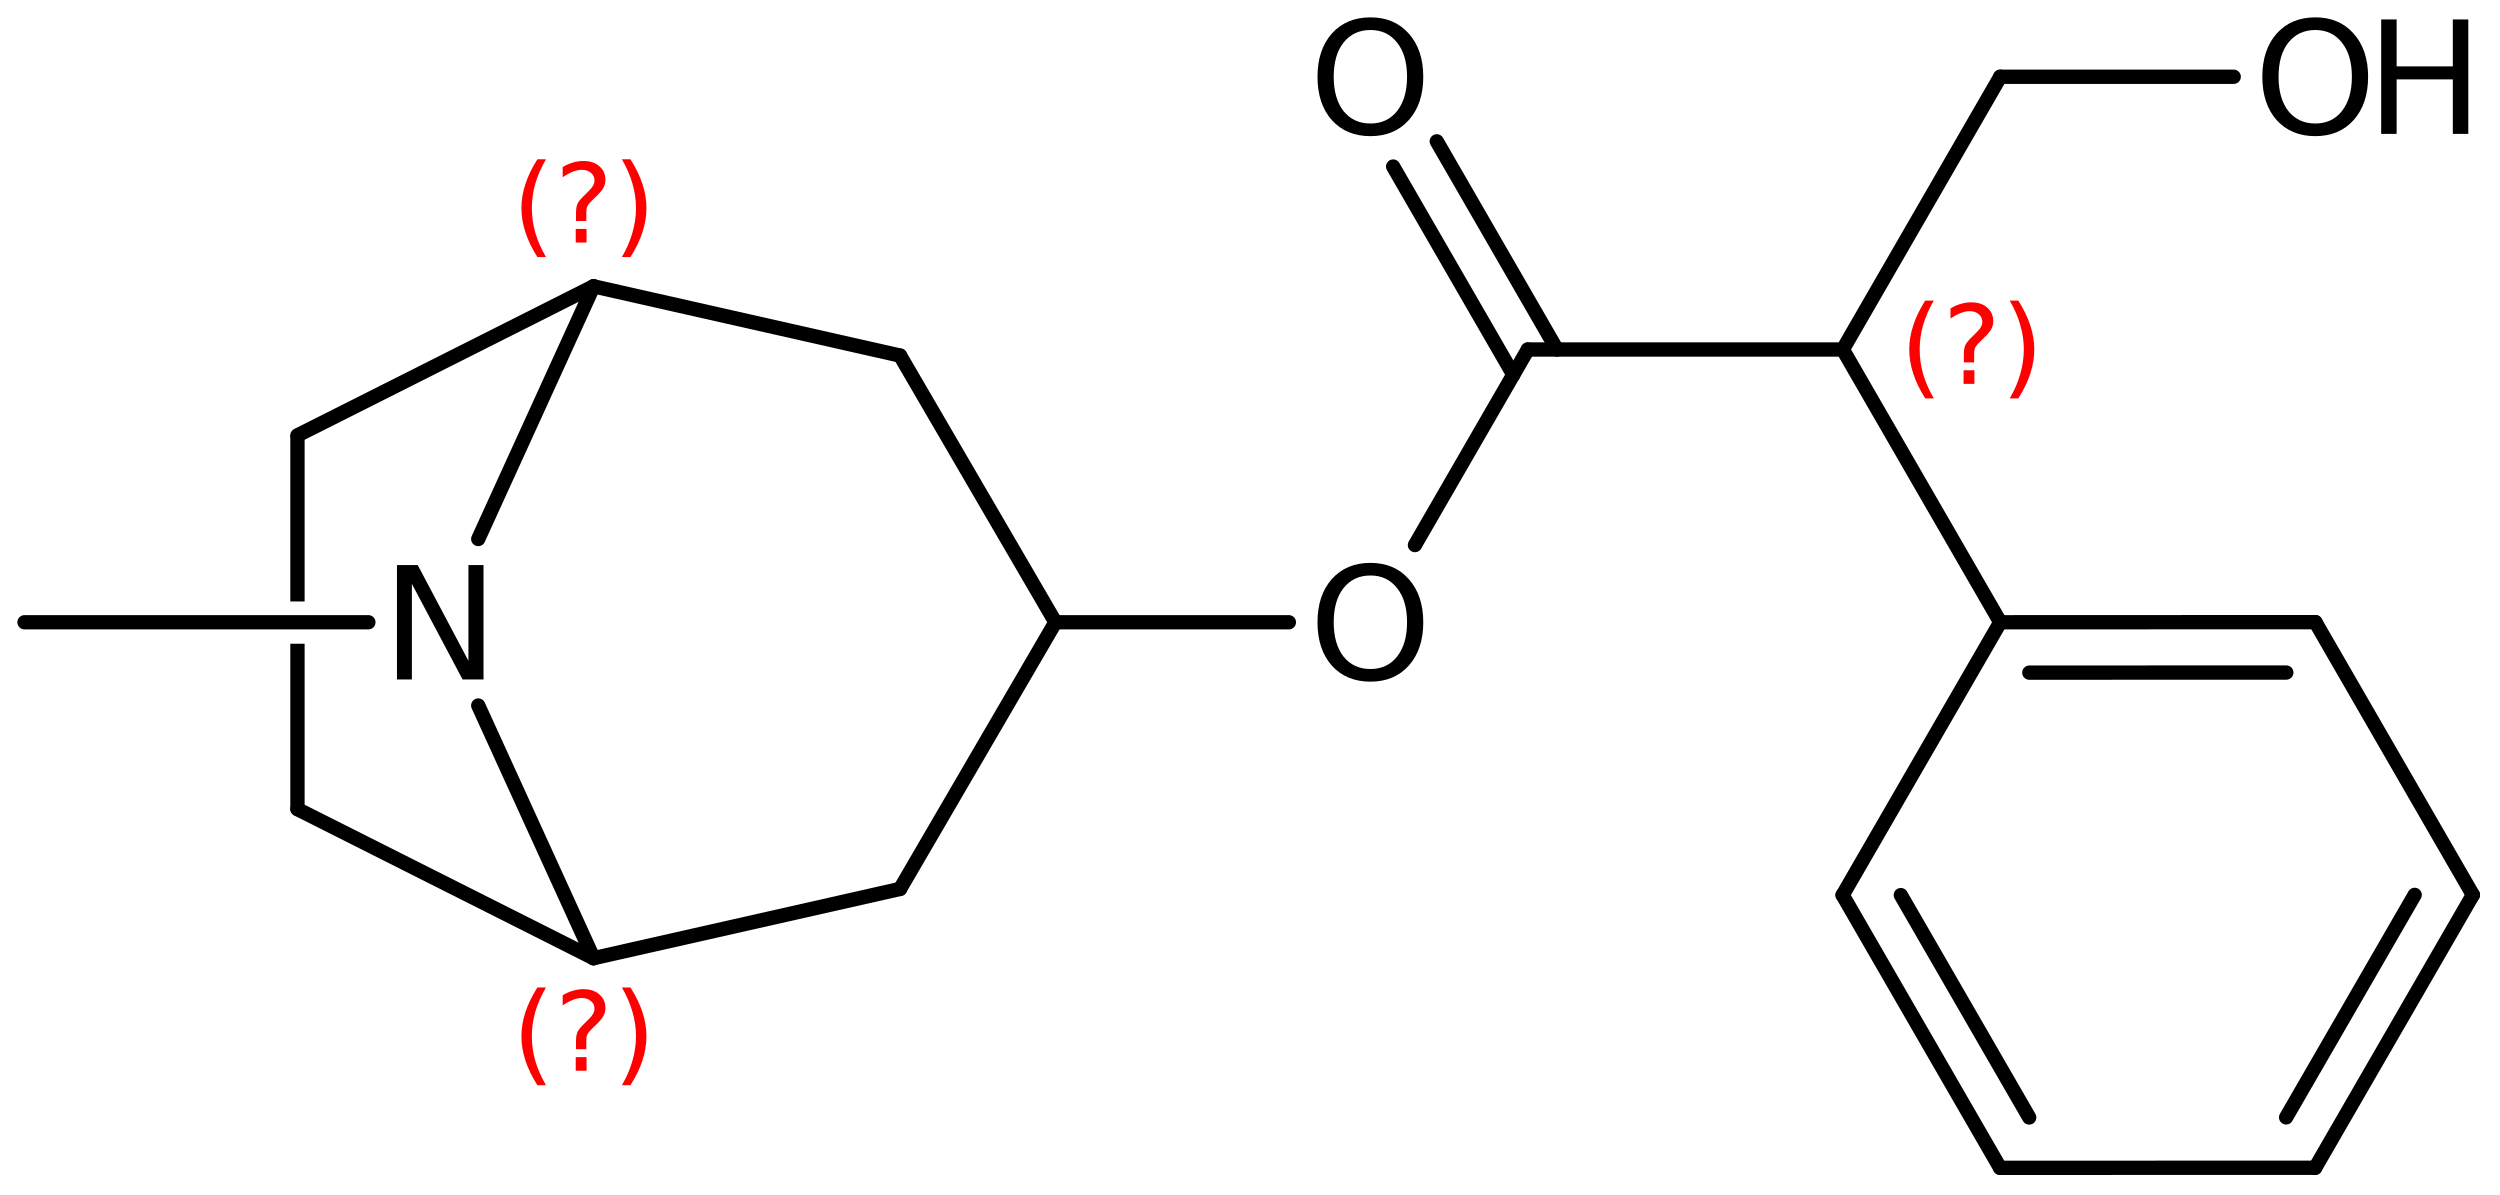 <?xml version='1.0' encoding='UTF-8'?>
<!DOCTYPE svg PUBLIC "-//W3C//DTD SVG 1.1//EN" "http://www.w3.org/Graphics/SVG/1.1/DTD/svg11.dtd">
<svg version='1.2' xmlns='http://www.w3.org/2000/svg' xmlns:xlink='http://www.w3.org/1999/xlink' width='80.649mm' height='38.55mm' viewBox='0 0 80.649 38.55'>
  <desc>Generated by the Chemistry Development Kit (http://github.com/cdk)</desc>
  <g stroke-linecap='round' stroke-linejoin='round' stroke='#000000' stroke-width='.462' fill='#000000'>
    <rect x='.0' y='.0' width='81.0' height='39.0' fill='#FFFFFF' stroke='none'/>
    <g id='mol1' class='mol'>
      <line id='mol1bnd1' class='bond' x1='.791' y1='20.074' x2='11.883' y2='20.074'/>
      <line id='mol1bnd2' class='bond' x1='15.428' y1='22.76' x2='19.147' y2='30.911'/>
      <line id='mol1bnd3' class='bond' x1='19.147' y1='30.911' x2='9.596' y2='26.102'/>
      <path id='mol1bnd4' class='bond' d='M9.596 26.333c-.115 -.0 -.231 -.116 -.231 -.231v-5.336h.462v5.336c-.0 .115 -.115 .231 -.231 .231zM9.365 19.407v-5.362c.0 .0 .116 -.231 .231 -.231c.116 .0 .231 .116 .231 .231v5.357v.0h-.462z' stroke='none'/>
      <line id='mol1bnd5' class='bond' x1='9.596' y1='14.045' x2='19.147' y2='9.236'/>
      <line id='mol1bnd6' class='bond' x1='15.428' y1='17.388' x2='19.147' y2='9.236'/>
      <line id='mol1bnd7' class='bond' x1='19.147' y1='9.236' x2='29.036' y2='11.471'/>
      <line id='mol1bnd8' class='bond' x1='29.036' y1='11.471' x2='34.048' y2='20.074'/>
      <line id='mol1bnd9' class='bond' x1='34.048' y1='20.074' x2='29.036' y2='28.676'/>
      <line id='mol1bnd10' class='bond' x1='19.147' y1='30.911' x2='29.036' y2='28.676'/>
      <line id='mol1bnd11' class='bond' x1='34.048' y1='20.074' x2='41.578' y2='20.074'/>
      <line id='mol1bnd12' class='bond' x1='45.646' y1='17.583' x2='49.288' y2='11.275'/>
      <g id='mol1bnd13' class='bond'>
        <line x1='48.819' y1='12.088' x2='44.942' y2='5.373'/>
        <line x1='50.226' y1='11.275' x2='46.35' y2='4.56'/>
      </g>
      <line id='mol1bnd14' class='bond' x1='49.288' y1='11.275' x2='59.448' y2='11.275'/>
      <line id='mol1bnd15' class='bond' x1='59.448' y1='11.275' x2='64.528' y2='2.476'/>
      <line id='mol1bnd16' class='bond' x1='64.528' y1='2.476' x2='72.058' y2='2.476'/>
      <line id='mol1bnd17' class='bond' x1='59.448' y1='11.275' x2='64.528' y2='20.074'/>
      <g id='mol1bnd18' class='bond'>
        <line x1='74.694' y1='20.07' x2='64.528' y2='20.074'/>
        <line x1='73.755' y1='21.696' x2='65.466' y2='21.699'/>
      </g>
      <line id='mol1bnd19' class='bond' x1='74.694' y1='20.07' x2='79.774' y2='28.869'/>
      <g id='mol1bnd20' class='bond'>
        <line x1='74.688' y1='37.671' x2='79.774' y2='28.869'/>
        <line x1='73.75' y1='36.046' x2='77.896' y2='28.869'/>
      </g>
      <line id='mol1bnd21' class='bond' x1='74.688' y1='37.671' x2='64.522' y2='37.674'/>
      <g id='mol1bnd22' class='bond'>
        <line x1='59.442' y1='28.876' x2='64.522' y2='37.674'/>
        <line x1='61.32' y1='28.876' x2='65.461' y2='36.049'/>
      </g>
      <line id='mol1bnd23' class='bond' x1='64.528' y1='20.074' x2='59.442' y2='28.876'/>
      <path id='mol1atm2' class='atom' d='M12.806 18.228h.669l1.636 3.089v-3.089h.487v3.692h-.675l-1.636 -3.084v3.084h-.481v-3.692z' stroke='none'/>
      <path id='mol1atm10' class='atom' d='M44.211 18.565q-.547 .0 -.87 .408q-.316 .401 -.316 1.101q-.0 .699 .316 1.107q.323 .401 .87 .401q.541 .0 .858 -.401q.322 -.408 .322 -1.107q-.0 -.7 -.322 -1.101q-.317 -.408 -.858 -.408zM44.211 18.158q.772 -.0 1.235 .523q.468 .523 .468 1.393q-.0 .875 -.468 1.399q-.463 .517 -1.235 .517q-.779 -.0 -1.247 -.517q-.462 -.524 -.462 -1.399q-.0 -.87 .462 -1.393q.468 -.523 1.247 -.523z' stroke='none'/>
      <path id='mol1atm12' class='atom' d='M44.211 .968q-.547 -.0 -.87 .407q-.316 .401 -.316 1.101q-.0 .699 .316 1.107q.323 .401 .87 .401q.541 .0 .858 -.401q.322 -.408 .322 -1.107q-.0 -.7 -.322 -1.101q-.317 -.407 -.858 -.407zM44.211 .56q.772 -.0 1.235 .523q.468 .523 .468 1.393q-.0 .876 -.468 1.399q-.463 .517 -1.235 .517q-.779 -.0 -1.247 -.517q-.462 -.523 -.462 -1.399q-.0 -.87 .462 -1.393q.468 -.523 1.247 -.523z' stroke='none'/>
      <g id='mol1atm15' class='atom'>
        <path d='M74.691 .968q-.547 -.0 -.87 .407q-.316 .401 -.316 1.101q-.0 .699 .316 1.107q.323 .401 .87 .401q.541 .0 .858 -.401q.322 -.408 .322 -1.107q-.0 -.7 -.322 -1.101q-.317 -.407 -.858 -.407zM74.691 .56q.772 .0 1.235 .523q.468 .523 .468 1.393q-.0 .876 -.468 1.399q-.463 .517 -1.235 .517q-.779 -.0 -1.247 -.517q-.462 -.523 -.462 -1.399q-.0 -.87 .462 -1.393q.468 -.523 1.247 -.523z' stroke='none'/>
        <path d='M76.816 .627h.498v1.514h1.813v-1.514h.499v3.692h-.499v-1.758h-1.813v1.758h-.498v-3.692z' stroke='none'/>
      </g>
      <path d='M17.613 31.855q-.23 .396 -.345 .787q-.111 .388 -.111 .788q.0 .4 .111 .792q.115 .392 .345 .787h-.277q-.26 -.408 -.387 -.8q-.128 -.392 -.128 -.779q-.0 -.388 .128 -.775q.127 -.392 .387 -.8h.277zM18.573 34.103h.349v.438h-.349v-.438zM18.914 33.847h-.332v-.264q-.0 -.179 .047 -.289q.051 -.111 .208 -.26l.153 -.153q.098 -.094 .141 -.175q.047 -.081 .047 -.166q-.0 -.153 -.115 -.247q-.111 -.098 -.298 -.098q-.136 .0 -.294 .064q-.153 .06 -.319 .175v-.328q.162 -.098 .328 -.145q.166 -.051 .344 -.051q.32 -.0 .511 .17q.196 .166 .196 .443q.0 .132 -.064 .251q-.064 .115 -.217 .264l-.153 .149q-.081 .081 -.115 .128q-.034 .047 -.047 .089q-.013 .039 -.017 .09q-.004 .051 -.004 .14v.213zM20.062 31.855h.276q.26 .408 .388 .8q.128 .387 .128 .775q-.0 .387 -.128 .779q-.128 .392 -.388 .8h-.276q.23 -.395 .34 -.787q.115 -.392 .115 -.792q.0 -.4 -.115 -.788q-.11 -.391 -.34 -.787z' stroke='none' fill='#FF0000'/>
      <path d='M17.613 5.138q-.23 .396 -.345 .787q-.111 .388 -.111 .788q.0 .4 .111 .792q.115 .392 .345 .788h-.277q-.26 -.409 -.387 -.801q-.128 -.392 -.128 -.779q-.0 -.387 .128 -.775q.127 -.392 .387 -.8h.277zM18.573 7.386h.349v.438h-.349v-.438zM18.914 7.13h-.332v-.264q-.0 -.179 .047 -.289q.051 -.111 .208 -.26l.153 -.153q.098 -.094 .141 -.175q.047 -.081 .047 -.166q-.0 -.153 -.115 -.247q-.111 -.098 -.298 -.098q-.136 .0 -.294 .064q-.153 .06 -.319 .175v-.328q.162 -.098 .328 -.145q.166 -.051 .344 -.051q.32 .0 .511 .17q.196 .166 .196 .443q.0 .132 -.064 .251q-.064 .115 -.217 .264l-.153 .149q-.081 .081 -.115 .128q-.034 .047 -.047 .089q-.013 .039 -.017 .09q-.004 .051 -.004 .14v.213zM20.062 5.138h.276q.26 .408 .388 .8q.128 .388 .128 .775q-.0 .387 -.128 .779q-.128 .392 -.388 .801h-.276q.23 -.396 .34 -.788q.115 -.392 .115 -.792q.0 -.4 -.115 -.788q-.11 -.391 -.34 -.787z' stroke='none' fill='#FF0000'/>
      <path d='M62.384 9.697q-.23 .396 -.345 .788q-.111 .387 -.111 .788q.0 .4 .111 .792q.115 .391 .345 .787h-.277q-.26 -.409 -.387 -.8q-.128 -.392 -.128 -.779q-.0 -.388 .128 -.775q.127 -.392 .387 -.801h.277zM63.344 11.945h.349v.439h-.349v-.439zM63.685 11.69h-.332v-.264q-.0 -.179 .047 -.29q.051 -.11 .208 -.259l.154 -.154q.098 -.093 .14 -.174q.047 -.081 .047 -.166q-.0 -.153 -.115 -.247q-.111 -.098 -.298 -.098q-.136 -.0 -.294 .064q-.153 .059 -.319 .174v-.327q.162 -.098 .328 -.145q.166 -.051 .345 -.051q.319 -.0 .51 .17q.196 .166 .196 .443q.0 .132 -.064 .251q-.063 .115 -.217 .264l-.153 .149q-.081 .081 -.115 .128q-.034 .047 -.047 .089q-.013 .038 -.017 .09q-.004 .051 -.004 .14v.213zM64.833 9.697h.277q.259 .409 .387 .801q.128 .387 .128 .775q-.0 .387 -.128 .779q-.128 .391 -.387 .8h-.277q.23 -.396 .34 -.787q.115 -.392 .115 -.792q.0 -.401 -.115 -.788q-.11 -.392 -.34 -.788z' stroke='none' fill='#FF0000'/>
    </g>
  </g>
</svg>
